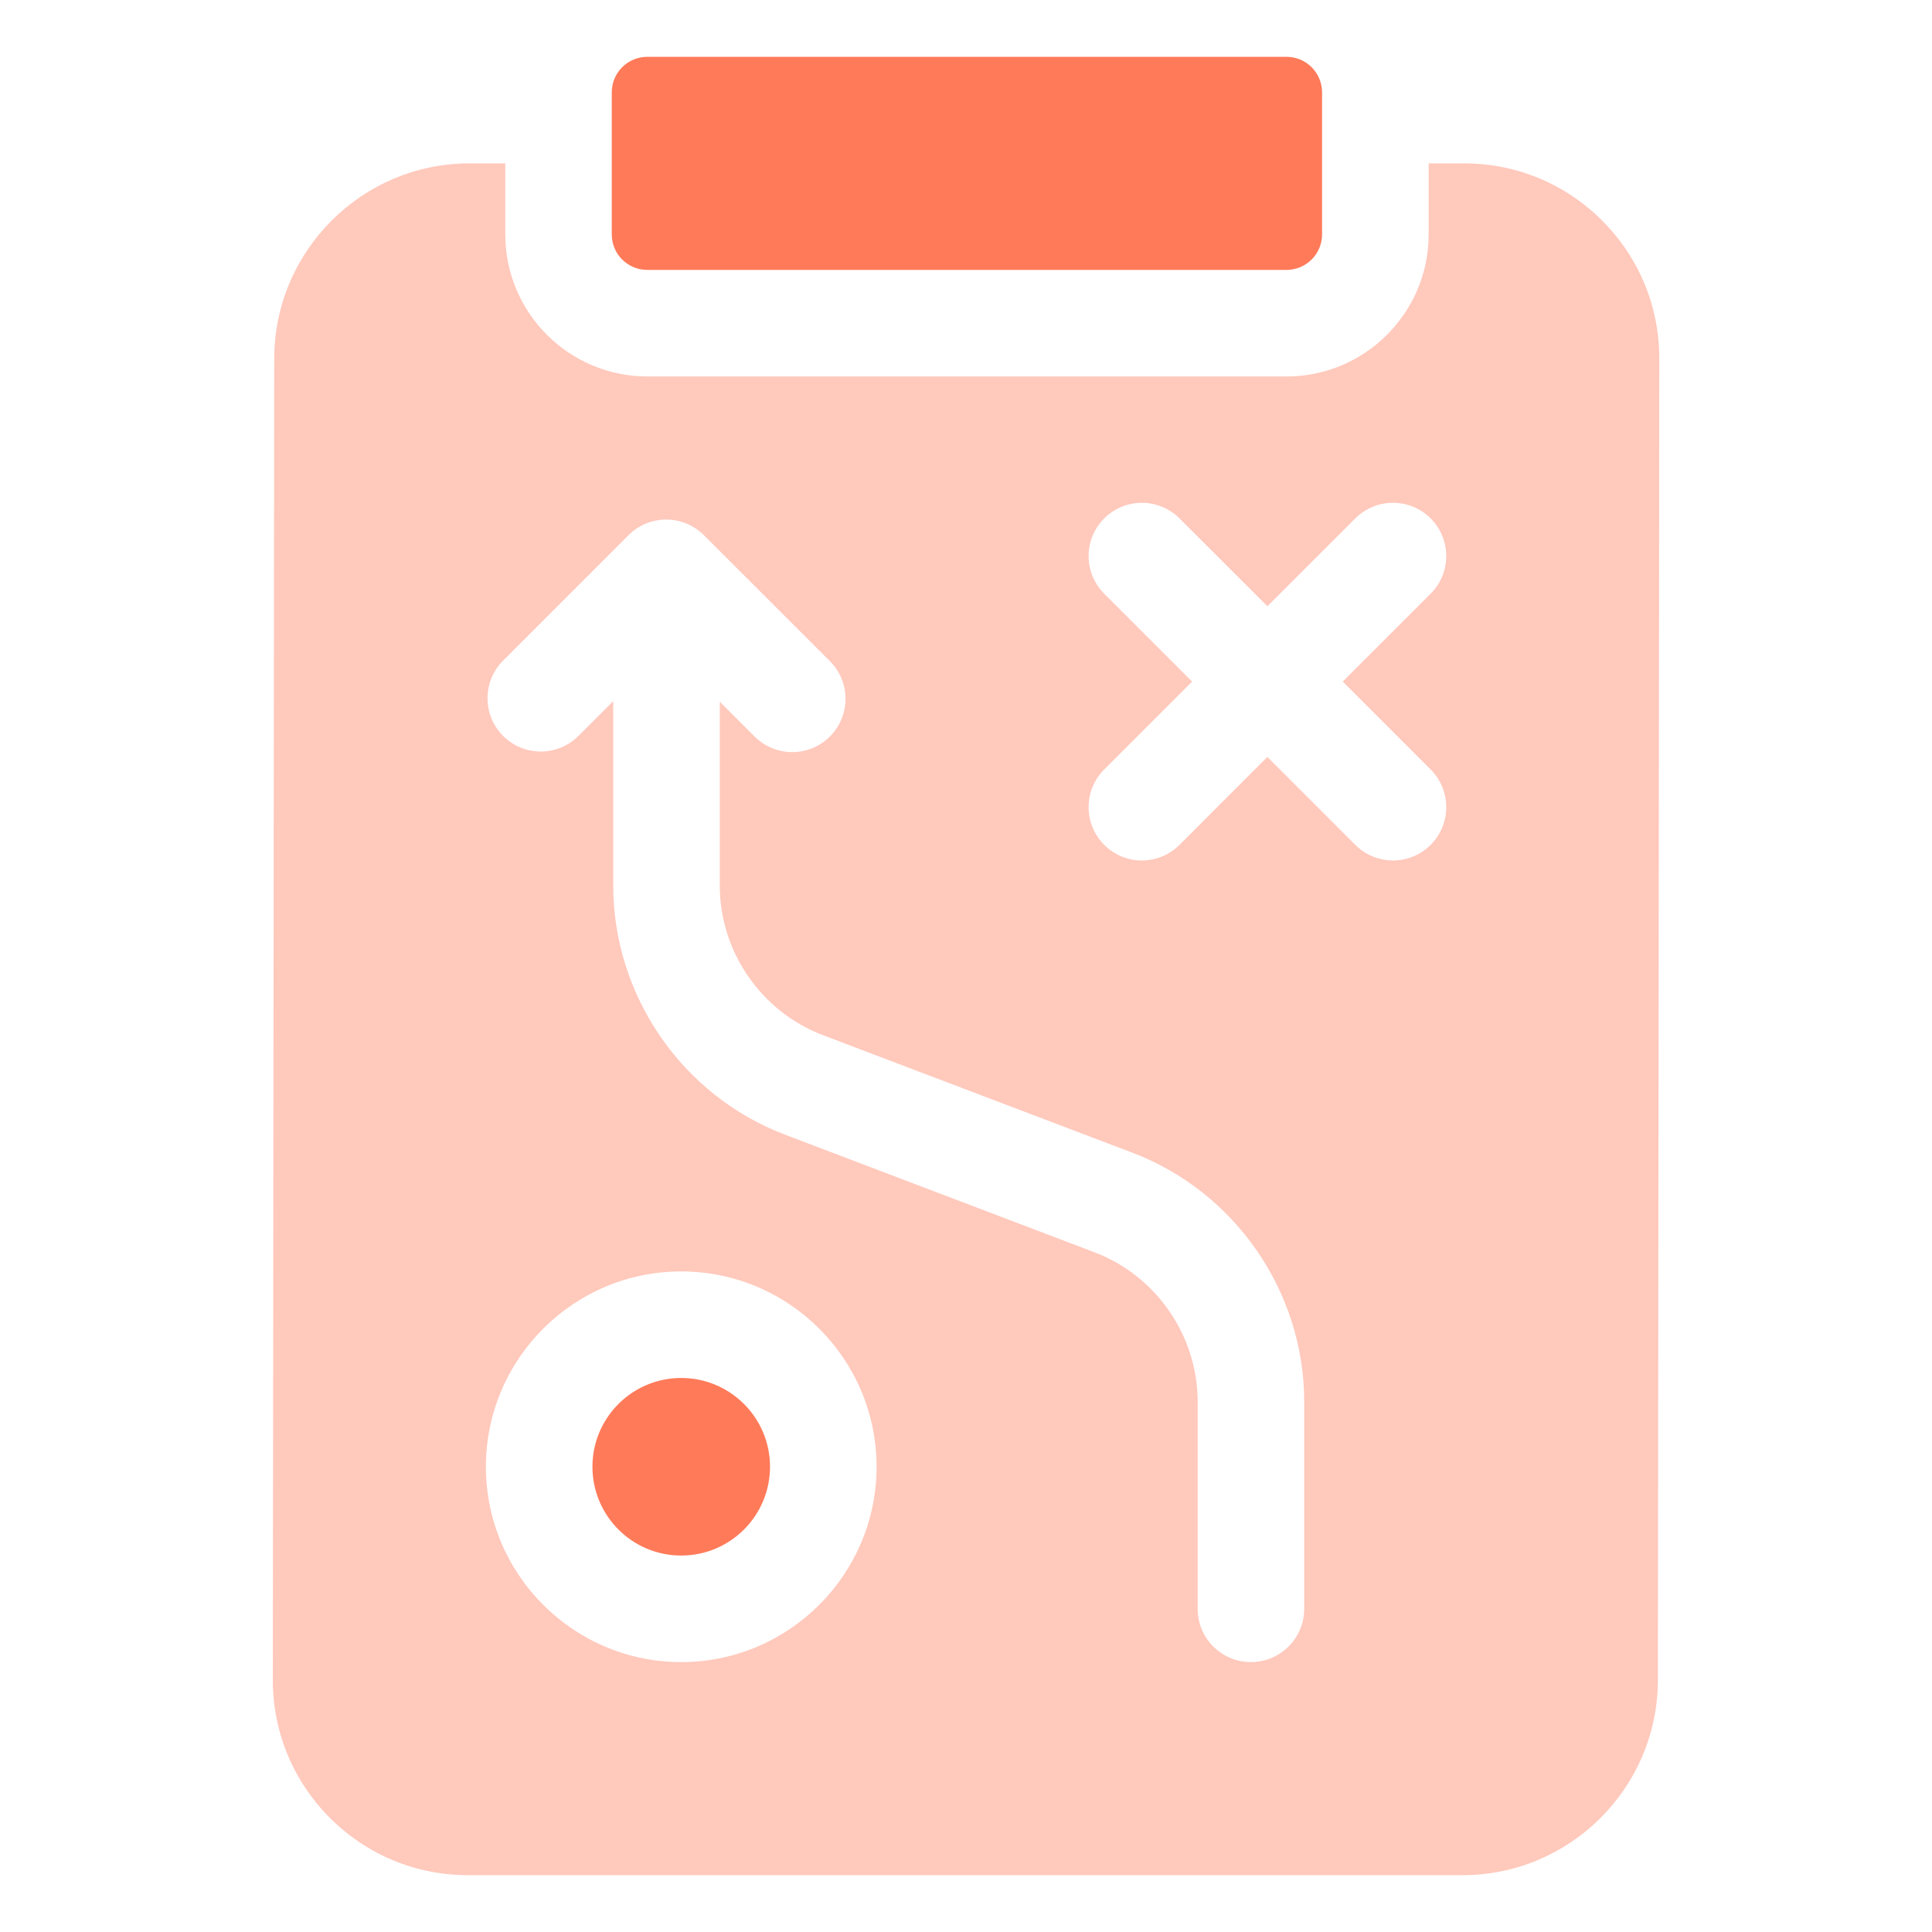 <svg width="34" height="34" viewBox="0 0 34 34" fill="none" xmlns="http://www.w3.org/2000/svg">
<path d="M11.988 27.375C12.851 27.375 13.551 26.675 13.551 25.812C13.551 24.95 12.851 24.25 11.988 24.25C11.125 24.25 10.426 24.95 10.426 25.812C10.426 26.675 11.125 27.375 11.988 27.375Z" fill="#FF7A59"/>
<path opacity="0.4" d="M28.196 3.883C27.547 3.233 26.683 2.875 25.764 2.875H25.142V4.125C25.142 5.503 24.02 6.625 22.642 6.625H11.392C10.013 6.625 8.892 5.503 8.892 4.125V2.875H8.264C6.371 2.875 4.829 4.415 4.826 6.309L4.801 29.559C4.8 30.478 5.157 31.342 5.806 31.992C6.456 32.642 7.319 33 8.238 33H25.738C27.632 33 29.174 31.46 29.176 29.566L29.201 6.316C29.203 5.397 28.845 4.533 28.196 3.883ZM8.551 25.812C8.551 23.917 10.093 22.375 11.988 22.375C13.884 22.375 15.426 23.917 15.426 25.812C15.426 27.708 13.884 29.25 11.988 29.25C10.093 29.25 8.551 27.708 8.551 25.812ZM19.432 10.448C19.066 10.082 19.066 9.489 19.432 9.123C19.798 8.757 20.391 8.757 20.757 9.123L22.304 10.669L23.851 9.123C24.217 8.757 24.811 8.757 25.177 9.123C25.543 9.489 25.543 10.082 25.177 10.448L23.63 11.995L25.177 13.542C25.543 13.908 25.543 14.502 25.177 14.868C24.994 15.051 24.754 15.143 24.514 15.143C24.274 15.143 24.034 15.051 23.851 14.868L22.304 13.321L20.758 14.868C20.574 15.051 20.334 15.143 20.095 15.143C19.855 15.143 19.615 15.051 19.432 14.868C19.066 14.502 19.066 13.908 19.432 13.542L20.979 11.995L19.432 10.448ZM11.061 9.418C11.427 9.052 12.021 9.052 12.387 9.418L14.605 11.635C14.971 12.001 14.971 12.595 14.605 12.961C14.422 13.144 14.182 13.236 13.942 13.236C13.702 13.236 13.462 13.144 13.279 12.961L12.667 12.349V15.587C12.667 16.747 13.396 17.804 14.48 18.216L19.929 20.286C21.737 20.973 22.952 22.734 22.952 24.668V28.312C22.952 28.83 22.532 29.25 22.014 29.25C21.496 29.25 21.077 28.83 21.077 28.312V24.668C21.077 23.508 20.348 22.451 19.263 22.039L13.814 19.968C12.006 19.282 10.792 17.521 10.792 15.587V12.339L10.18 12.951C9.814 13.317 9.22 13.317 8.854 12.951C8.488 12.585 8.488 11.991 8.854 11.625L11.061 9.418Z" fill="#FF7A59"/>
<path d="M10.766 4.125C10.766 4.47 11.045 4.75 11.391 4.75H22.641C22.986 4.75 23.266 4.47 23.266 4.125V1.625C23.266 1.28 22.986 1 22.641 1H11.391C11.045 1 10.766 1.28 10.766 1.625V4.125Z" fill="#FF7A59"/>
</svg>
